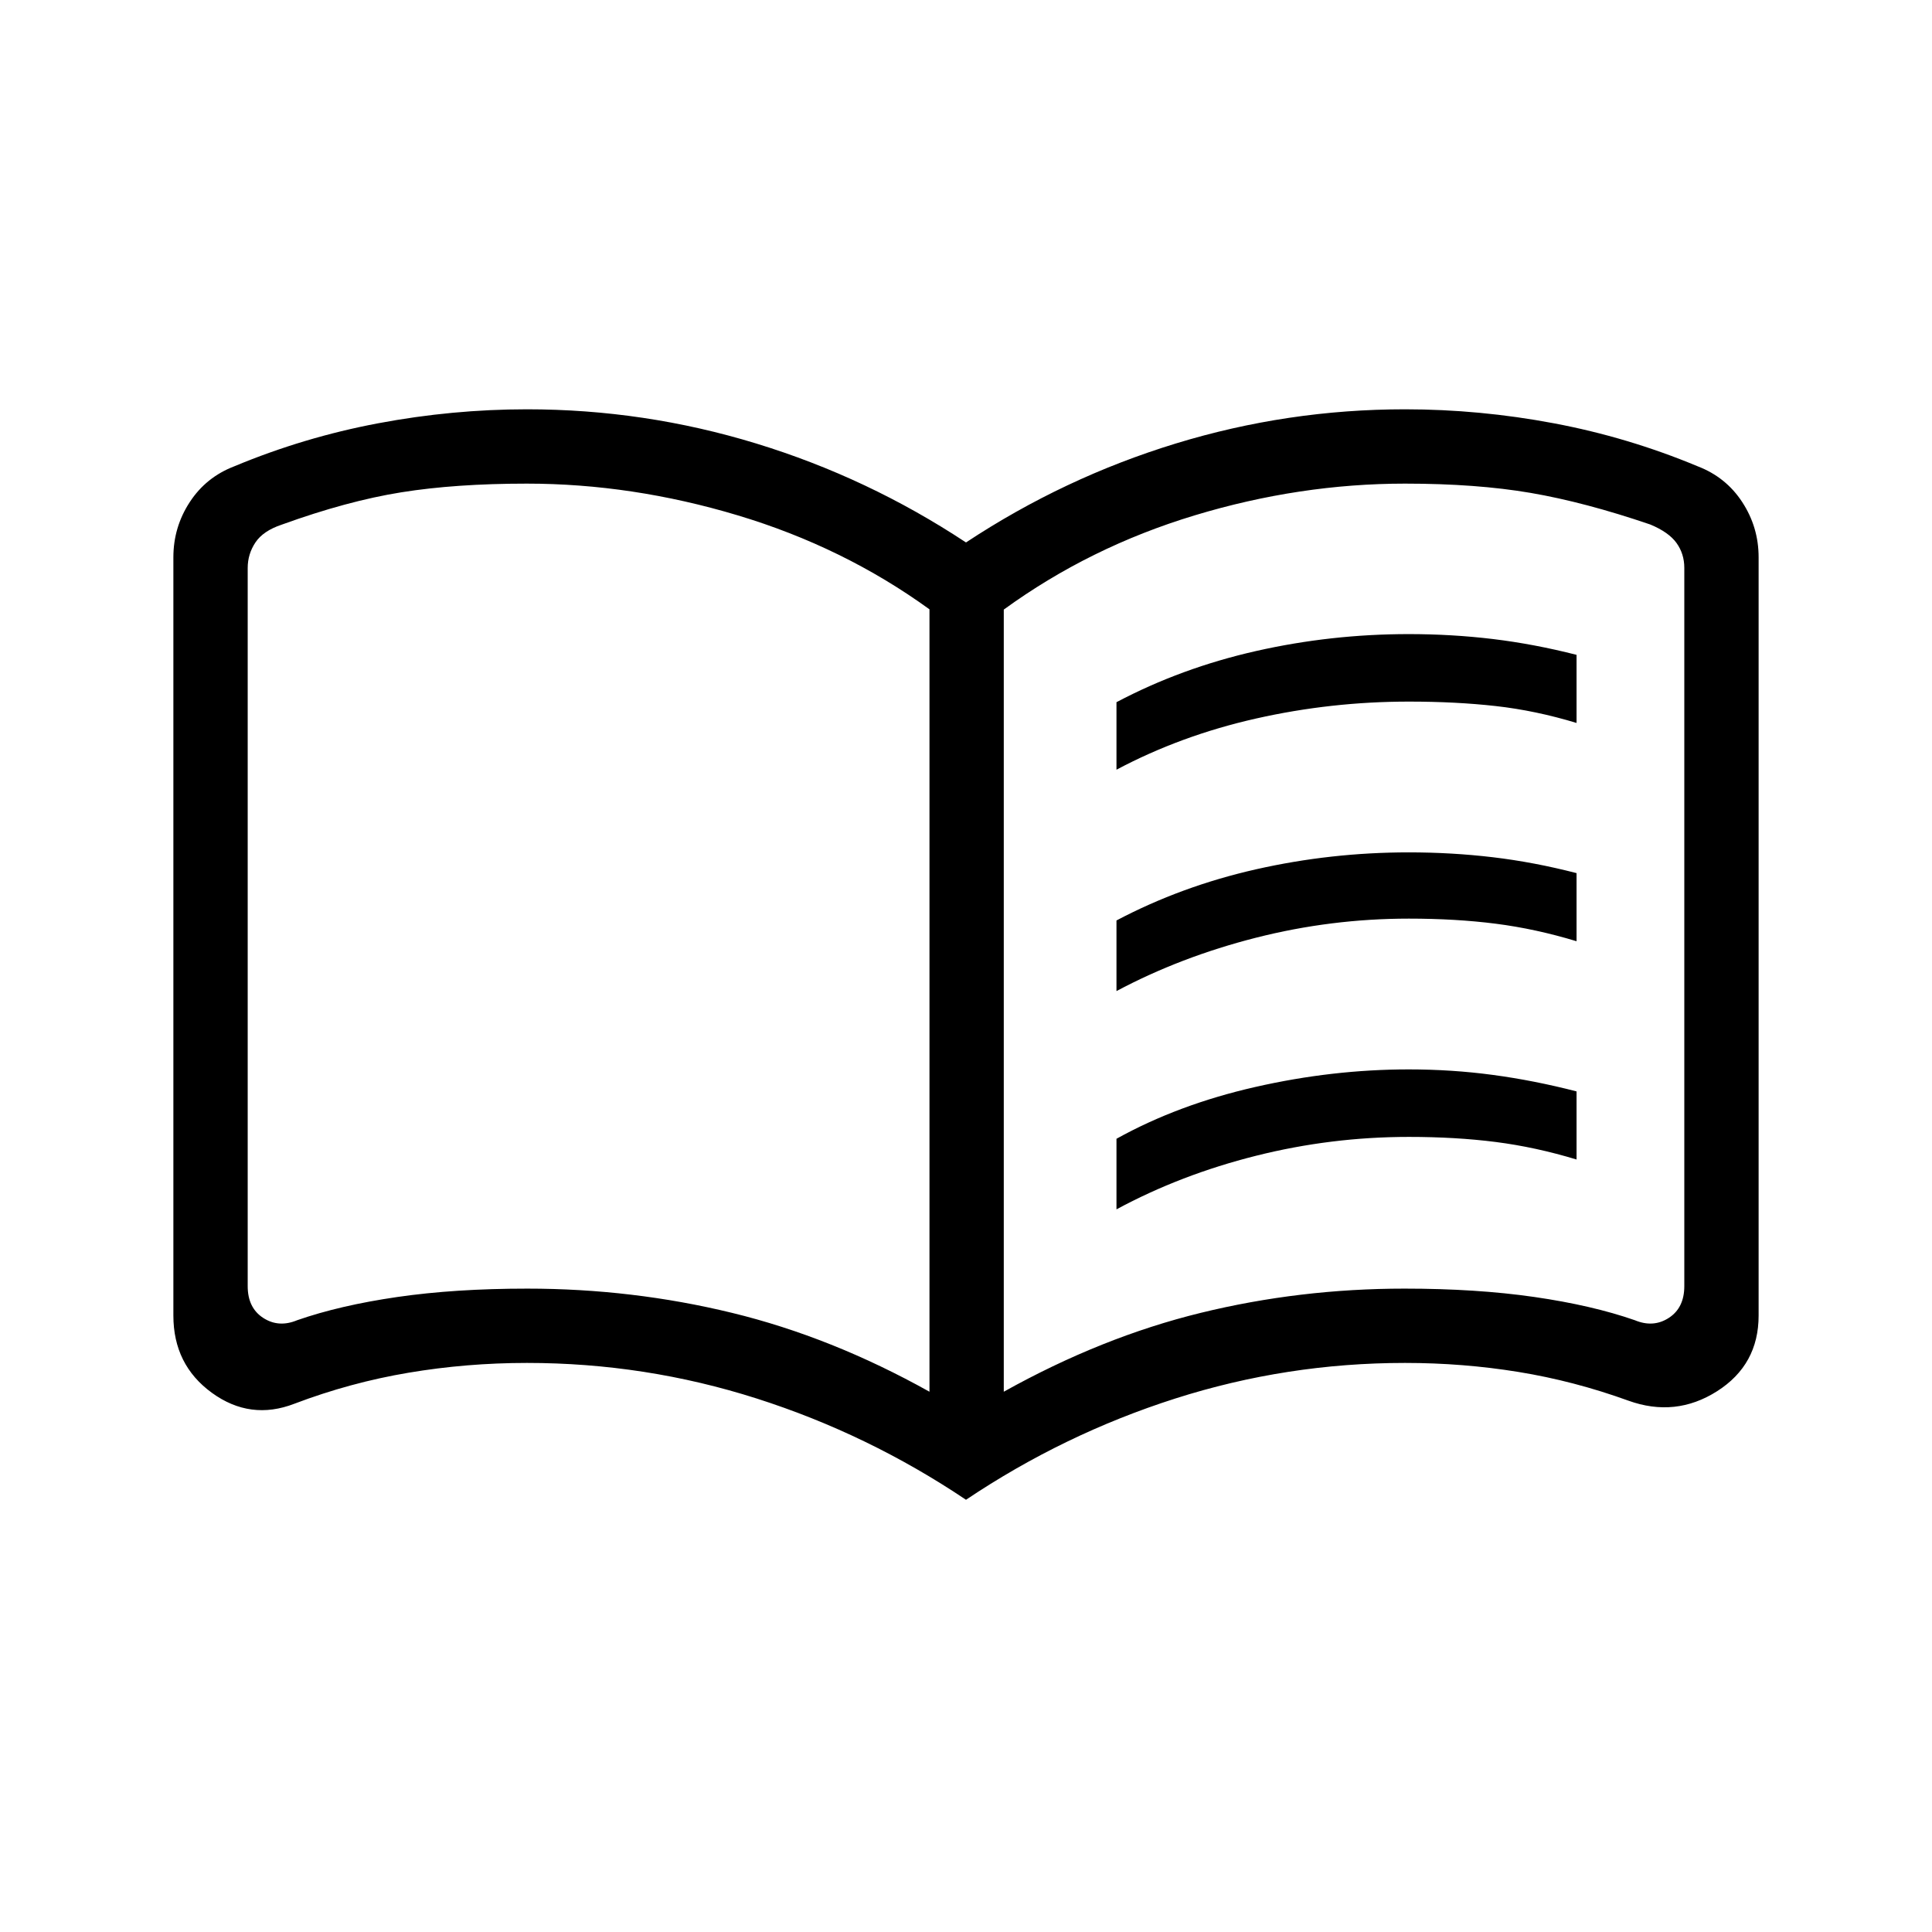 <svg xmlns="http://www.w3.org/2000/svg" height="24px" viewBox="0 -960 960 960" width="24px" fill="#000000"><path d="M554.77-577.54v-33.54q32.23-17.04 69.41-25.44 37.19-8.4 75.82-8.4 21.42 0 41.8 2.45 20.39 2.46 41.58 7.86v33.84q-20.42-6.19-40.2-8.4-19.79-2.21-43.1-2.21-38.66 0-75.99 8.42-37.32 8.42-69.32 25.42Zm0 218.46v-35.07q30.69-17.04 69.03-25.75 38.34-8.72 76.2-8.72 21.42 0 41.8 2.74 20.39 2.73 41.58 8.19v33.84q-20.44-6.19-40.22-8.71-19.78-2.52-43.1-2.52-38.68 0-76.02 9.39-37.34 9.38-69.27 26.61Zm0-108.46v-35.08q32.23-17.03 69.41-25.44 37.19-8.4 75.82-8.4 21.42 0 41.8 2.42 20.39 2.42 41.58 7.89v33.84q-20.44-6.19-40.22-8.71-19.78-2.52-43.1-2.52-38.68 0-76.02 9.5-37.34 9.5-69.27 26.5ZM262-319.69q52.23 0 101.73 12.04 49.5 12.03 98.12 39.19v-388.77q-42.7-30.92-95.25-46.69-52.55-15.77-104.83-15.77-35.41 0-62.33 4.31-26.91 4.3-59.44 16.07-9.23 3.08-13.08 8.85-3.84 5.77-3.84 12.69v356.85q0 10.77 7.69 15.77t16.92 1.15q21.19-7.38 49.81-11.54 28.62-4.15 64.5-4.15Zm236.77 51.23q48.69-27.16 97.88-39.19 49.2-12.04 101.25-12.04 35.75 0 64.48 4.15 28.74 4.16 49.93 11.54 9.23 3.85 16.92-1.15 7.69-5 7.69-15.77v-356.93q0-6.92-3.84-12.3-3.85-5.39-13.08-9.23-32.5-11.08-59.43-15.7-26.92-4.61-62.42-4.61-52.38 0-104.53 15.77-52.16 15.77-94.85 46.82v388.64ZM480-214.77q-48.65-32.65-104.04-50.33-55.38-17.67-114.11-17.67-29.97 0-58.87 4.87-28.9 4.86-56.69 15.4-21.91 8.46-41.02-5.43-19.12-13.9-19.12-38.38v-376.77q0-14.96 8.12-27.4 8.11-12.44 22.19-17.83 34.58-14.42 71.44-21.36 36.86-6.95 73.95-6.95 58.38 0 113.9 16.99 55.52 16.98 104.25 49.17 48.73-32.19 104.25-49.17 55.52-16.99 113.9-16.99 37.09 0 73.95 6.95 36.86 6.94 71.44 21.36 14.08 5.39 22.19 17.83 8.12 12.44 8.12 27.4v376.77q0 24.48-20.66 37.61-20.65 13.12-44.1 4.66-27.01-9.77-54.58-14.25-27.56-4.48-56.36-4.48-58.73 0-114.11 17.67-55.39 17.68-104.04 50.33ZM292.46-499.38Z"/></svg>